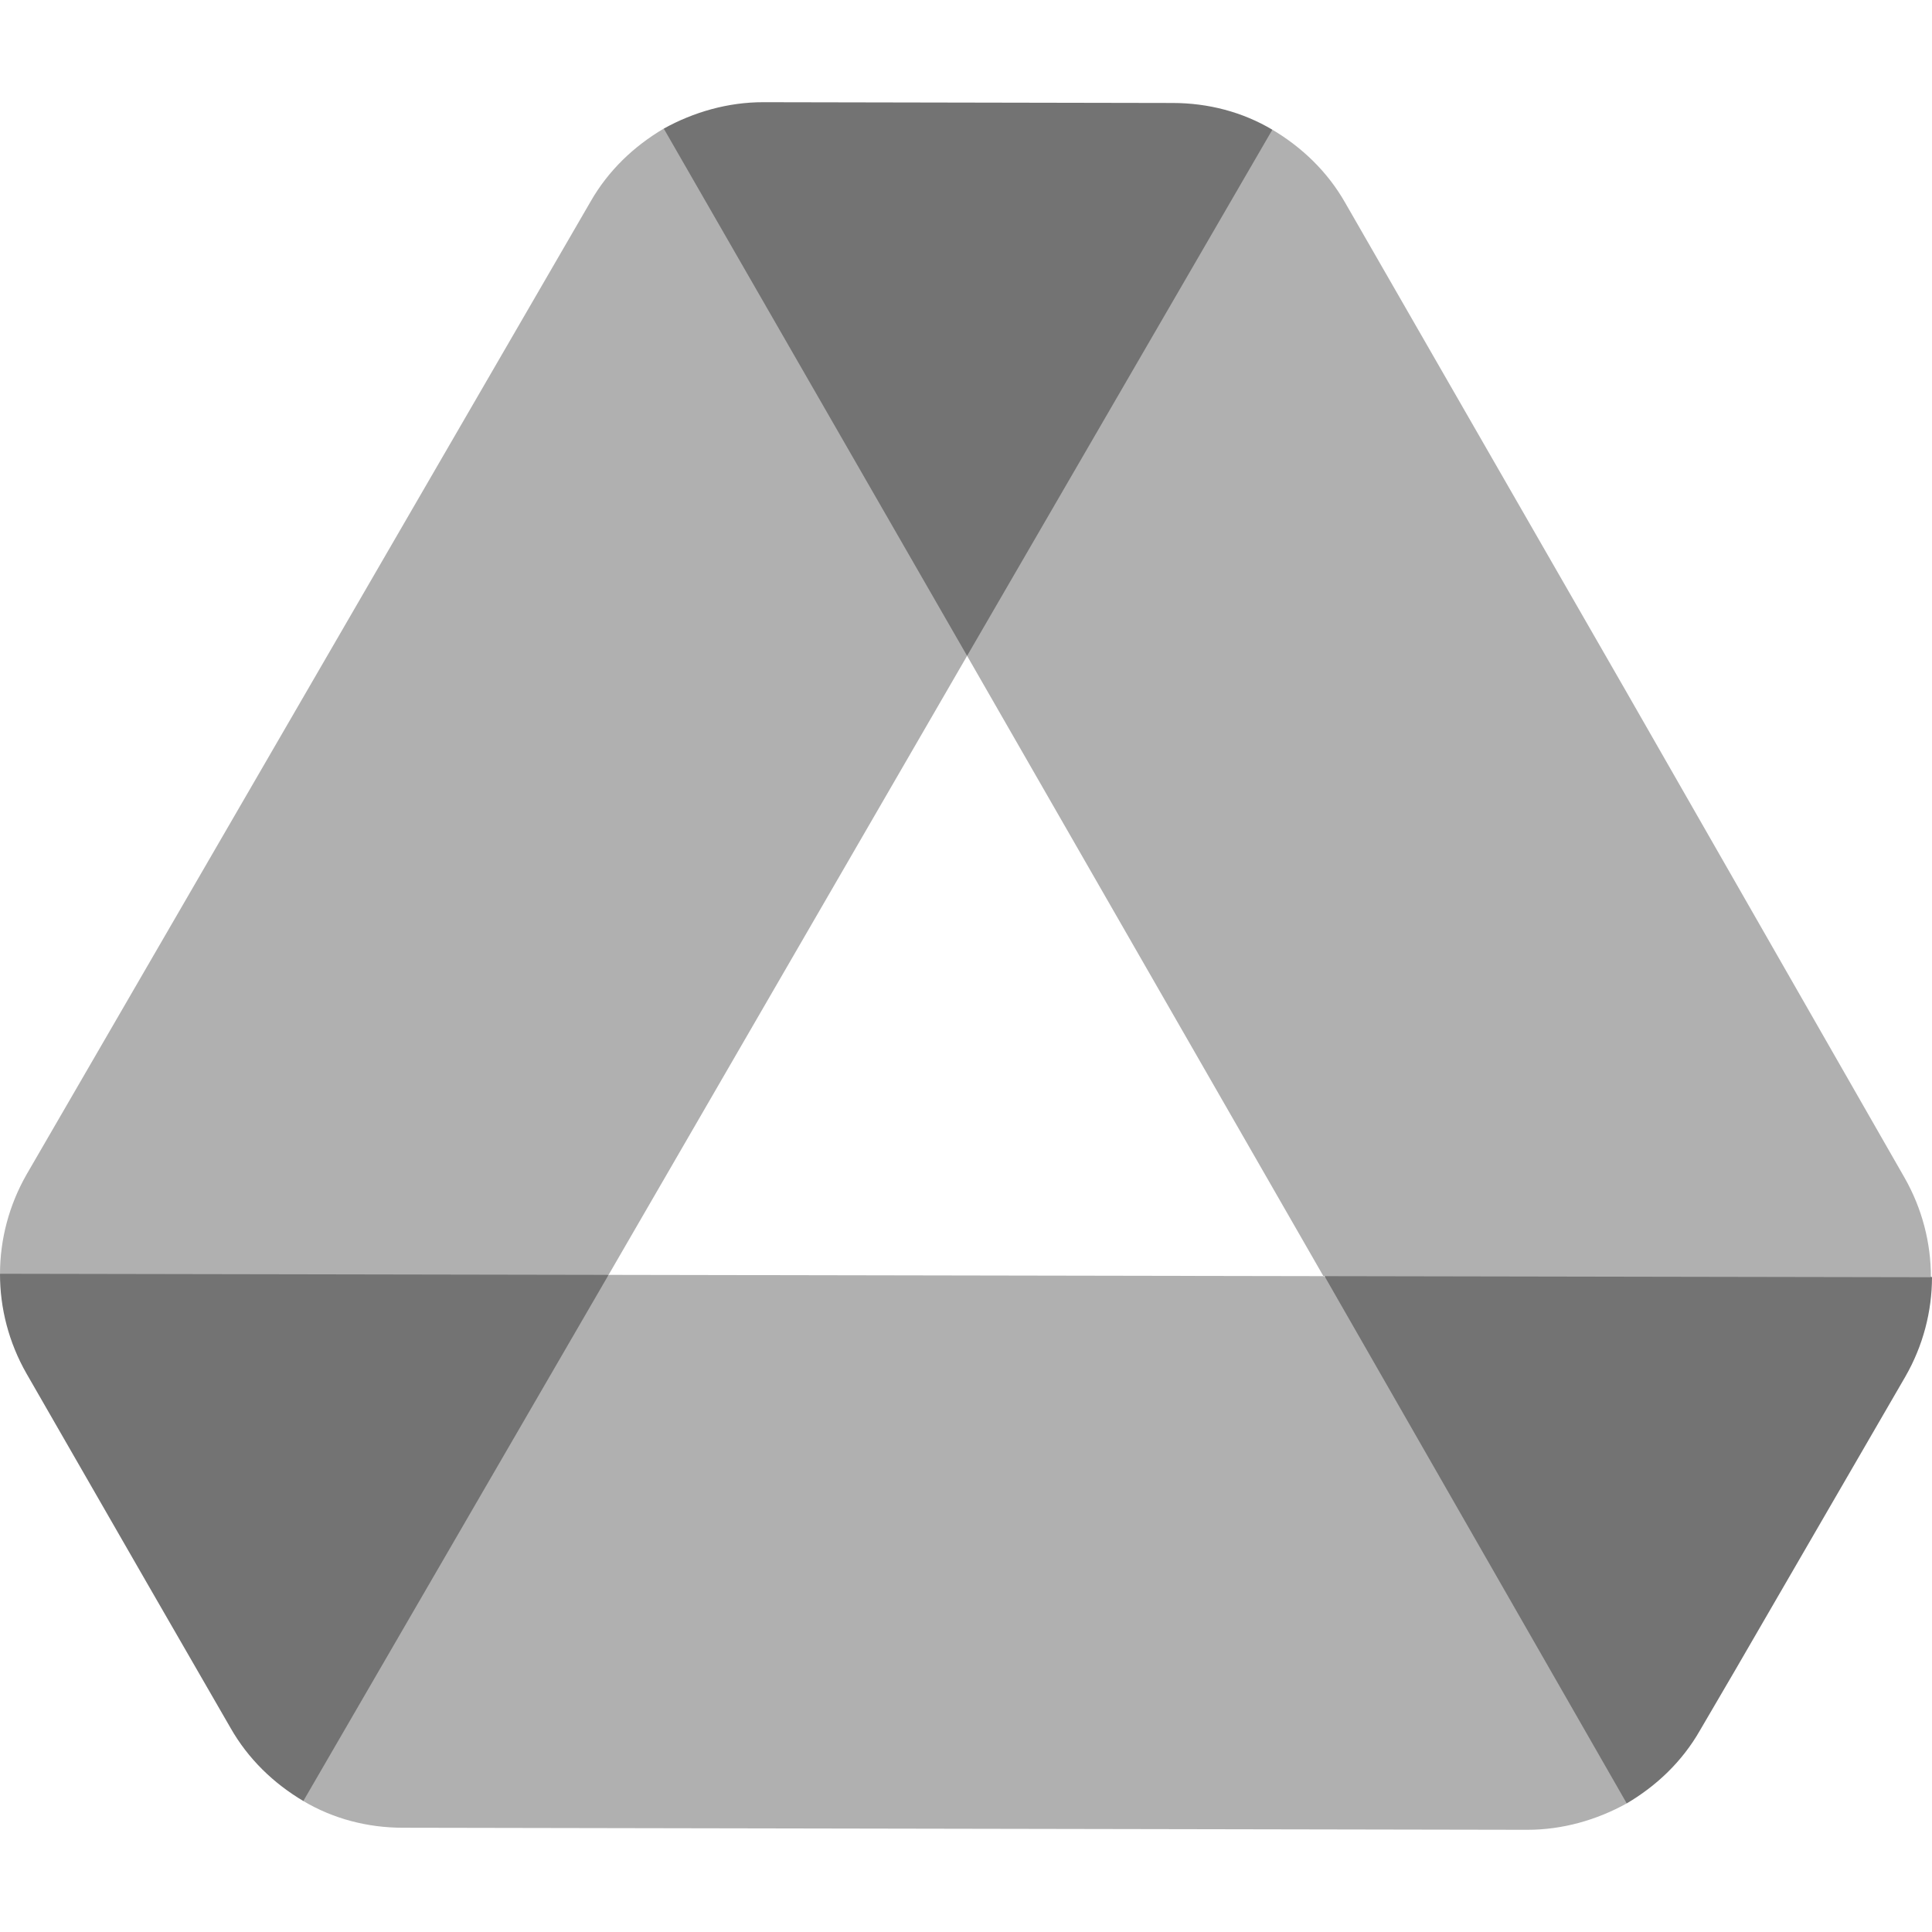 <svg width="30" height="30" viewBox="0 0 30 30" fill="none" xmlns="http://www.w3.org/2000/svg">
<g clip-path="url(#clip0_1307_15287)">
<path d="M2.26 24.543L3.579 26.83C3.853 27.312 4.247 27.691 4.71 27.966L9.442 24.612L9.45 19.796L4.729 17.669L4.79743e-06 19.779C-0.001 20.312 0.136 20.845 0.41 21.326L2.26 24.543Z" fill="#737373"/>
<path d="M15.017 10.184L15.264 3.911L10.307 1.997C9.842 2.271 9.446 2.648 9.171 3.129L0.415 18.233C0.139 18.714 0.001 19.247 0 19.779L9.45 19.796L15.017 10.184Z" fill="#B0B0B0"/>
<path d="M15.017 10.184L19.558 7.741L19.757 2.014C19.293 1.738 18.761 1.6 18.211 1.599L11.854 1.587C11.304 1.586 10.771 1.74 10.307 1.997L15.017 10.184Z" fill="#737373"/>
<path d="M20.55 19.816L9.45 19.796L4.71 27.966C5.174 28.242 5.706 28.381 6.256 28.381L23.713 28.413C24.263 28.414 24.796 28.26 25.26 28.003L25.279 22.515L20.55 19.816Z" fill="#B0B0B0"/>
<path d="M25.26 28.003C25.725 27.729 26.121 27.352 26.396 26.871L26.948 25.927L29.585 21.378C29.861 20.898 29.999 20.366 30 19.833L24.538 16.959L20.567 19.816L25.26 28.003Z" fill="#737373"/>
<path d="M25.24 10.718L20.889 3.15C20.615 2.668 20.22 2.289 19.757 2.014L15.017 10.184L20.55 19.816L29.983 19.833C29.984 19.3 29.847 18.767 29.573 18.286L25.24 10.718Z" fill="#B0B0B0"/>
</g>
<defs>
<clipPath id="clip0_1307_15287">
<rect width="30" height="30" fill="white"/>
</clipPath>
</defs>
</svg>
